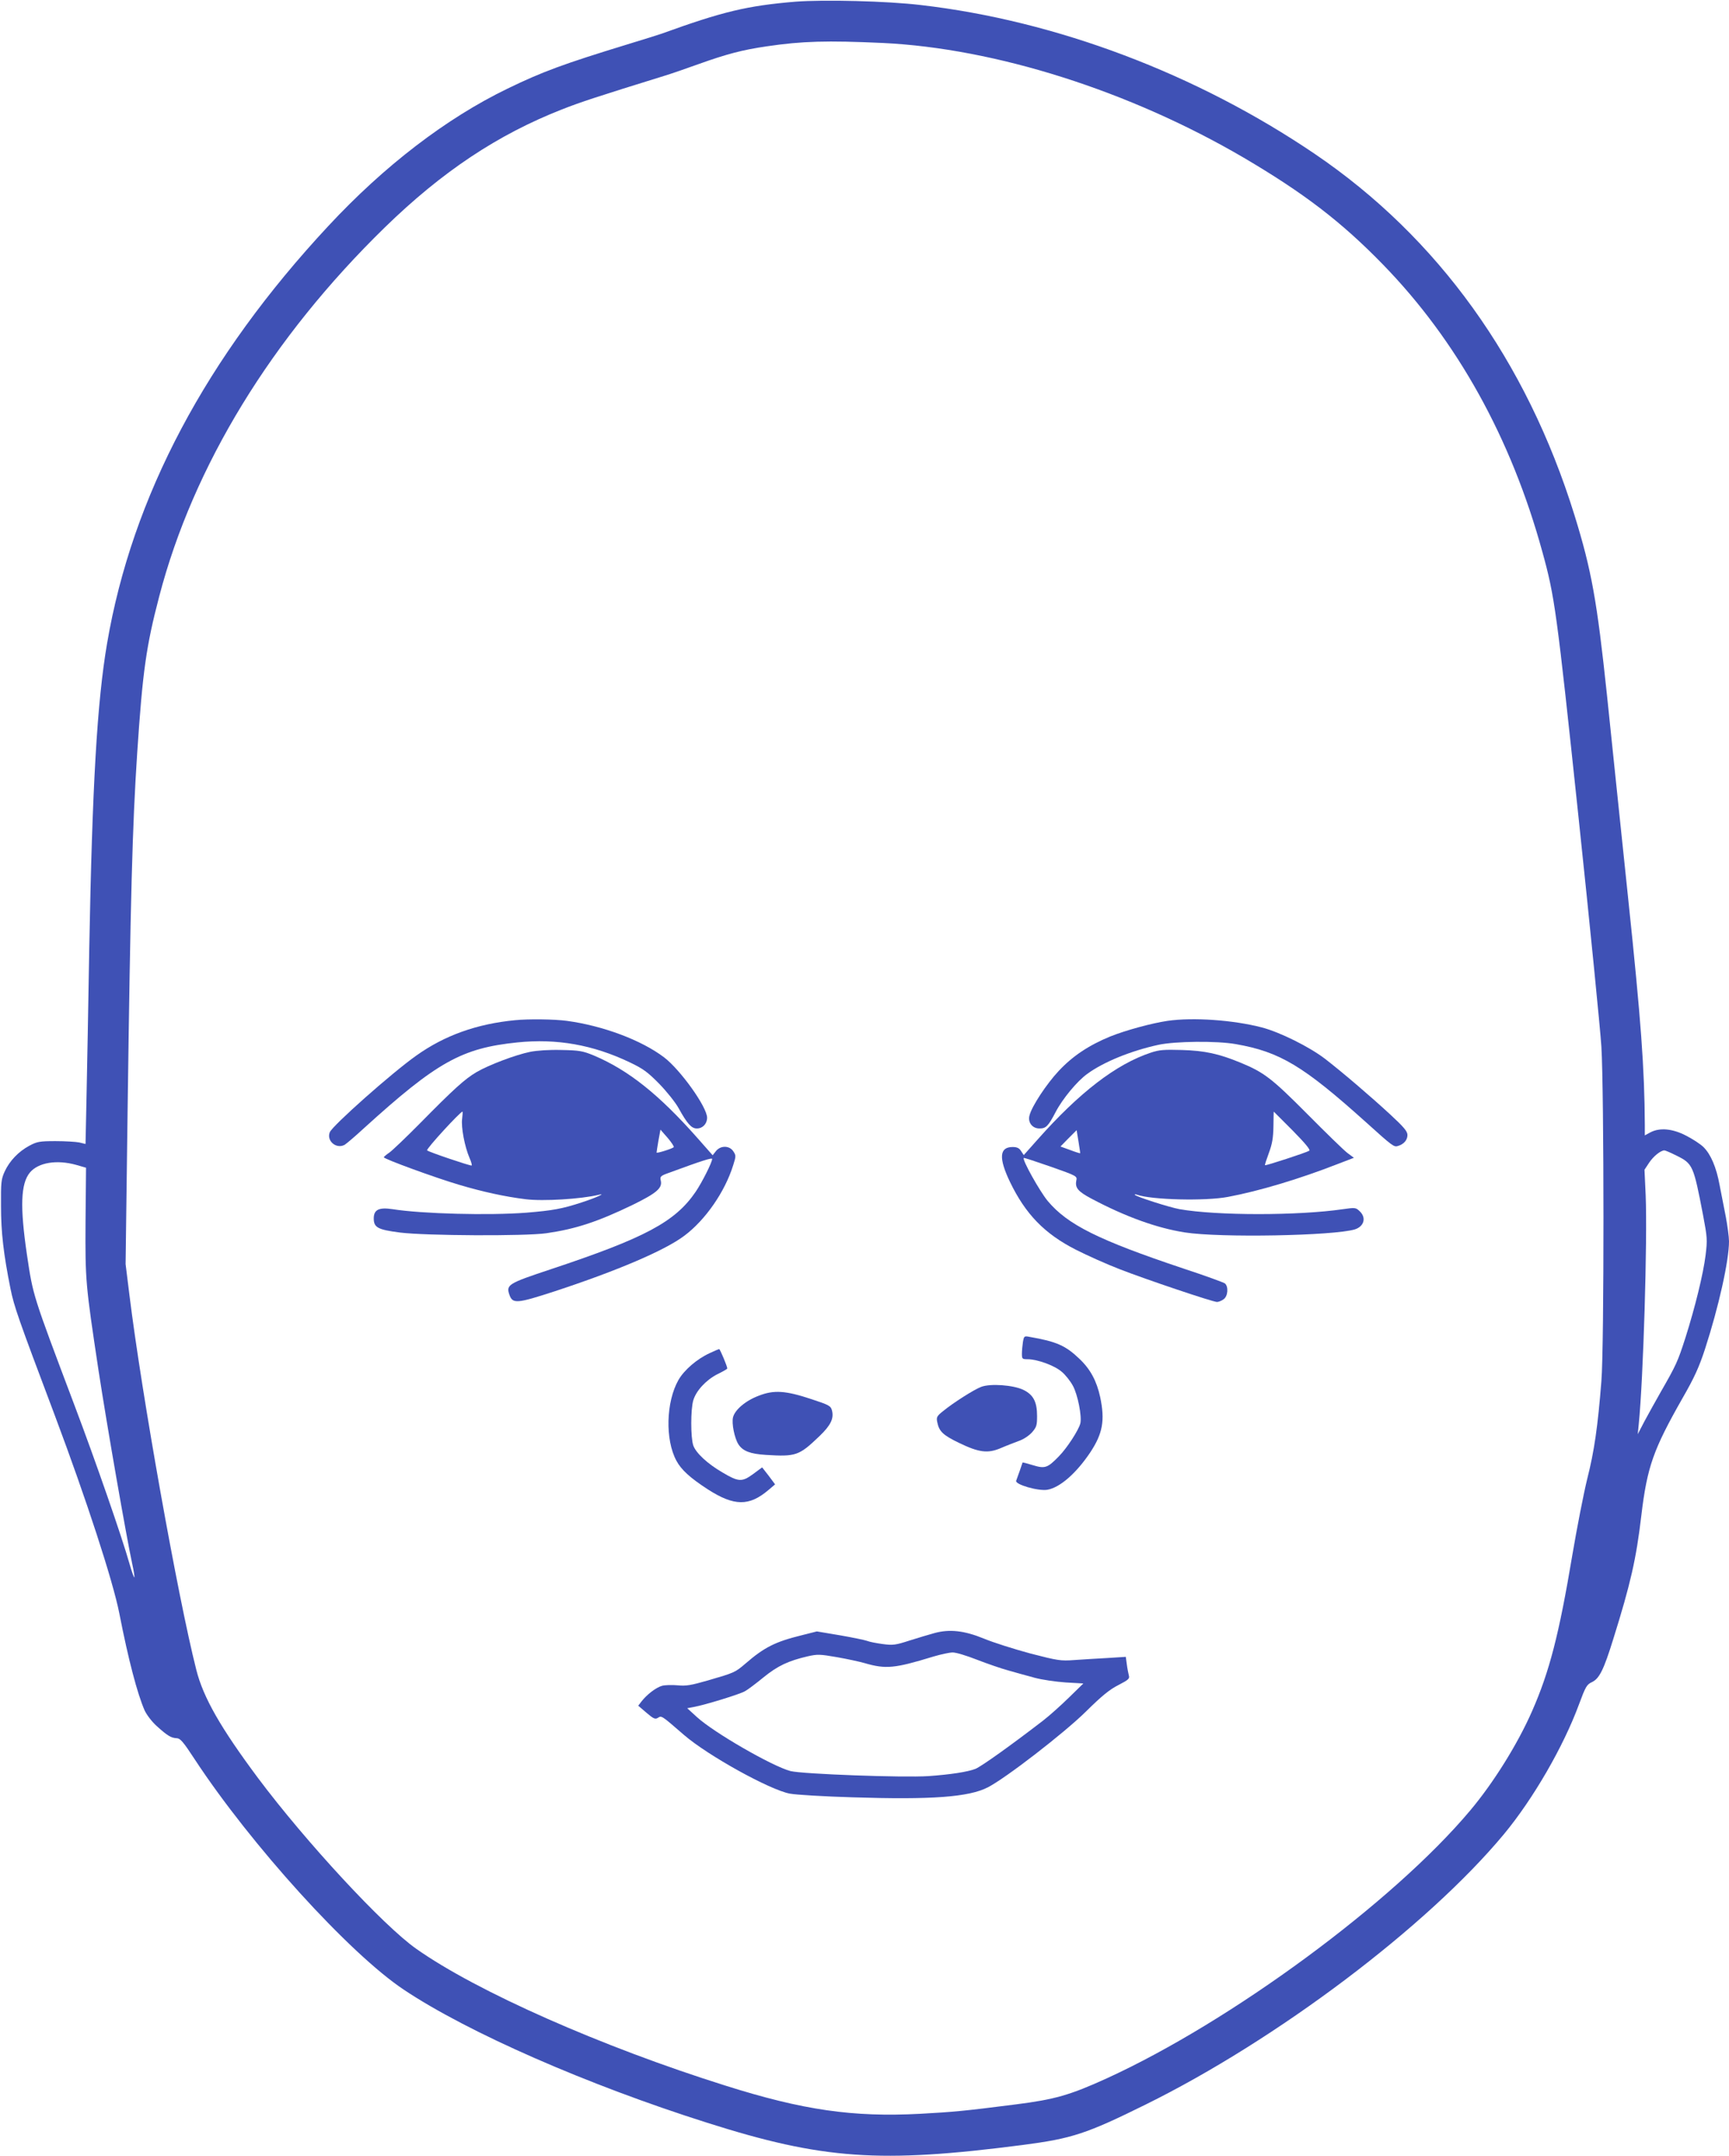 <?xml version="1.0" standalone="no"?>
<!DOCTYPE svg PUBLIC "-//W3C//DTD SVG 20010904//EN"
 "http://www.w3.org/TR/2001/REC-SVG-20010904/DTD/svg10.dtd">
<svg version="1.0" xmlns="http://www.w3.org/2000/svg"
 width="1027pt" height="1280pt" viewBox="0 0 1027 1280"
 preserveAspectRatio="xMidYMid meet">
<g transform="translate(0,1280) scale(0.1,-0.1)"
fill="#3f51b5" stroke="none">
<path d="M4725 12790 c-288 -24 -433 -59 -795 -190 -14 -5 -106 -34 -205 -64
-379 -116 -504 -162 -712 -263 -363 -176 -731 -458 -1063 -815 -726 -779
-1165 -1606 -1314 -2478 -59 -346 -88 -838 -106 -1820 -5 -322 -13 -713 -16
-868 l-6 -284 -37 9 c-20 4 -83 8 -141 8 -94 0 -110 -3 -155 -27 -64 -34 -118
-90 -147 -153 -21 -46 -23 -64 -22 -205 0 -157 15 -285 56 -490 22 -108 44
-171 266 -760 185 -493 343 -976 381 -1170 53 -272 107 -477 150 -575 12 -26
43 -67 72 -93 63 -57 86 -71 119 -72 21 -1 39 -22 105 -123 334 -509 921
-1156 1245 -1371 379 -253 1089 -564 1800 -789 686 -218 1027 -242 1875 -132
292 38 378 66 730 240 782 386 1673 1058 2128 1605 174 210 353 519 446 771
39 105 46 118 77 132 44 21 70 73 127 257 102 326 136 474 166 730 35 292 71
393 245 699 69 120 98 183 133 290 82 252 143 526 143 641 0 26 -9 92 -19 146
-11 54 -27 140 -37 189 -19 104 -52 182 -96 225 -17 17 -63 47 -102 67 -82 43
-158 49 -213 20 l-33 -18 0 63 c-2 336 -22 614 -100 1354 -44 423 -101 963
-125 1199 -59 558 -91 738 -193 1067 -285 917 -811 1648 -1542 2144 -702 476
-1536 791 -2340 884 -201 24 -577 33 -745 20z m517 -245 c672 -32 1468 -285
2145 -681 357 -210 580 -380 828 -635 440 -452 761 -1030 946 -1704 74 -267
85 -347 215 -1575 69 -652 130 -1266 136 -1365 16 -265 17 -1775 0 -1985 -21
-267 -42 -415 -84 -580 -21 -85 -61 -290 -89 -455 -78 -466 -135 -689 -239
-925 -85 -194 -229 -425 -368 -590 -457 -544 -1419 -1252 -2159 -1590 -217
-99 -309 -125 -538 -154 -312 -40 -371 -45 -570 -56 -399 -21 -696 22 -1155
167 -736 231 -1480 560 -1838 813 -195 137 -656 635 -939 1013 -222 298 -325
477 -367 643 -110 433 -325 1639 -397 2224 l-23 185 12 915 c17 1257 28 1683
57 2120 32 482 53 633 131 930 202 773 667 1534 1340 2190 340 331 669 550
1051 700 106 42 209 76 613 201 36 11 126 42 201 69 165 59 259 84 404 105
209 31 357 35 687 20z m4716 -6606 c97 -48 101 -57 158 -354 25 -132 26 -146
15 -237 -14 -112 -62 -308 -120 -491 -45 -140 -55 -162 -144 -317 -33 -58 -78
-139 -100 -180 l-39 -75 6 60 c27 269 52 1091 41 1360 l-7 150 27 41 c26 39
68 73 91 74 6 0 38 -14 72 -31z m-9506 -55 l59 -17 -3 -321 c-2 -351 0 -370
77 -881 52 -339 164 -980 201 -1153 9 -40 14 -75 12 -77 -2 -3 -15 32 -28 78
-45 160 -204 617 -327 942 -251 665 -246 649 -283 896 -42 286 -37 422 18 488
50 59 159 77 274 45z"/>
<path d="M3060 6743 c-229 -22 -420 -91 -587 -210 -146 -103 -497 -415 -514
-455 -21 -51 38 -102 88 -75 10 6 61 49 113 97 435 395 582 477 913 511 234
24 449 -14 667 -118 80 -38 107 -58 175 -127 44 -45 96 -110 115 -144 52 -94
77 -122 109 -122 35 0 61 28 61 64 0 63 -158 284 -255 358 -134 102 -363 188
-578 217 -73 10 -227 12 -307 4z"/>
<path d="M6935 6739 c-94 -14 -246 -55 -341 -93 -126 -52 -222 -115 -306 -205
-72 -77 -160 -210 -173 -264 -11 -41 17 -77 59 -77 39 0 52 13 96 97 41 79
128 184 188 227 97 71 259 137 424 173 100 21 344 24 458 4 263 -46 401 -129
775 -465 157 -142 165 -147 188 -140 35 10 57 35 57 65 0 22 -20 46 -102 122
-125 115 -287 253 -388 331 -93 71 -268 158 -375 186 -170 44 -407 61 -560 39z"/>
<path d="M3149 6555 c-88 -18 -246 -78 -318 -120 -70 -41 -136 -101 -336 -304
-82 -83 -165 -162 -182 -174 -18 -12 -33 -25 -33 -28 0 -10 307 -122 446 -163
141 -42 274 -71 396 -86 104 -13 330 1 433 26 51 13 -16 -18 -100 -45 -116
-38 -171 -48 -329 -61 -222 -17 -618 -7 -795 21 -80 12 -111 -3 -111 -55 0
-54 24 -67 157 -84 157 -19 739 -22 868 -4 174 25 305 68 512 168 143 70 178
100 168 144 -6 25 -2 29 52 48 193 71 253 90 253 81 0 -20 -60 -139 -98 -195
-122 -179 -301 -274 -864 -461 -250 -83 -263 -91 -242 -151 19 -54 44 -52 271
22 368 121 653 242 769 330 124 93 240 260 289 418 17 53 17 58 1 82 -23 36
-77 36 -104 1 l-19 -24 -90 102 c-229 259 -410 403 -615 490 -66 27 -85 31
-193 33 -73 2 -146 -3 -186 -11z m-404 -397 c-7 -50 15 -166 44 -233 11 -25
16 -45 12 -45 -16 0 -256 81 -264 90 -8 7 197 230 210 230 2 0 1 -19 -2 -42z
m1257 -169 c-11 -10 -102 -38 -102 -32 0 4 5 36 11 71 l12 65 43 -49 c23 -27
39 -52 36 -55z"/>
<path d="M6835 6550 c-205 -68 -424 -236 -673 -517 l-81 -91 -16 24 c-11 18
-25 24 -50 24 -79 0 -84 -65 -16 -207 92 -191 205 -308 392 -403 65 -33 183
-86 261 -116 157 -61 552 -194 577 -194 9 0 27 7 39 16 26 18 30 75 8 94 -8 6
-120 47 -248 89 -505 169 -687 260 -805 401 -47 57 -152 244 -142 255 2 2 75
-22 161 -52 156 -55 157 -56 151 -83 -8 -42 10 -64 89 -106 203 -108 390 -175
555 -201 211 -33 886 -20 1011 18 55 18 69 70 28 108 -23 22 -27 22 -98 12
-265 -39 -751 -39 -972 0 -60 11 -254 73 -265 85 -3 4 2 4 12 1 86 -31 408
-39 542 -13 186 35 422 106 648 194 l99 38 -39 29 c-21 16 -128 120 -238 231
-210 211 -256 247 -397 305 -129 53 -212 71 -348 75 -105 3 -135 1 -185 -16z
m843 -462 c74 -75 107 -115 99 -120 -17 -11 -259 -90 -263 -86 -2 2 9 35 23
73 20 54 26 90 27 157 1 49 1 88 2 88 0 0 51 -51 112 -112z m-1262 -135 c-1
-1 -28 7 -59 19 l-58 21 48 49 48 48 11 -67 c6 -38 11 -69 10 -70z"/>
<path d="M6076 4832 c-3 -20 -6 -52 -6 -69 0 -31 2 -33 34 -33 57 0 159 -37
202 -74 22 -18 52 -56 67 -84 29 -53 54 -182 44 -223 -10 -40 -79 -146 -127
-195 -68 -70 -83 -75 -155 -53 -32 10 -60 17 -61 16 0 -1 -8 -22 -16 -47 -9
-25 -19 -52 -22 -61 -10 -22 130 -63 185 -54 75 13 172 98 255 222 74 112 88
189 59 328 -21 96 -58 166 -125 229 -81 77 -134 101 -296 129 -30 6 -32 4 -38
-31z"/>
<path d="M4215 4766 c-76 -35 -151 -100 -185 -159 -74 -130 -80 -355 -12 -480
29 -54 82 -102 187 -170 156 -100 245 -101 360 -3 l39 33 -38 51 -39 50 -54
-40 c-66 -48 -86 -47 -182 10 -88 51 -157 115 -173 160 -16 47 -16 214 0 268
17 57 75 120 143 155 33 16 59 31 59 34 0 13 -43 115 -48 115 -4 0 -29 -11
-57 -24z"/>
<path d="M5828 4566 c-44 -17 -165 -94 -225 -143 -38 -30 -42 -37 -36 -66 11
-55 33 -77 128 -123 120 -58 172 -65 251 -31 32 14 80 32 106 42 27 9 60 31
78 51 27 31 30 42 30 97 0 84 -22 126 -81 155 -60 29 -196 39 -251 18z"/>
<path d="M4506 4513 c-77 -29 -141 -83 -152 -128 -9 -36 9 -124 32 -160 26
-40 69 -57 163 -63 179 -11 197 -5 318 111 67 64 87 105 75 152 -7 28 -16 33
-122 68 -154 51 -223 56 -314 20z"/>
<path d="M5550 3104 c-30 -8 -96 -28 -147 -44 -83 -27 -99 -29 -160 -21 -37 5
-79 13 -93 19 -14 5 -86 20 -161 33 l-137 23 -91 -23 c-155 -38 -221 -71 -332
-167 -63 -54 -66 -55 -224 -101 -101 -29 -130 -34 -180 -29 -33 3 -75 2 -93
-3 -35 -10 -89 -51 -121 -92 l-20 -26 49 -42 c42 -36 52 -40 68 -30 22 14 20
15 154 -101 142 -123 511 -327 629 -349 35 -7 204 -17 374 -22 466 -15 689 1
802 59 106 54 453 322 583 450 95 94 142 132 194 158 60 31 67 38 61 57 -3 12
-9 42 -12 66 l-6 44 -111 -7 c-61 -3 -149 -9 -196 -12 -79 -6 -98 -3 -260 39
-96 26 -220 65 -275 88 -117 48 -205 58 -295 33z m253 -158 c62 -24 146 -53
187 -64 41 -12 111 -31 155 -43 44 -12 127 -24 185 -28 l105 -6 -85 -83 c-47
-46 -116 -108 -155 -138 -187 -144 -366 -272 -401 -286 -45 -18 -150 -34 -279
-43 -150 -10 -750 12 -820 30 -109 29 -456 229 -556 321 l-57 52 37 7 c67 12
276 76 306 94 17 9 67 47 111 83 84 68 146 97 261 124 58 13 72 13 175 -5 62
-11 136 -27 163 -35 127 -37 178 -32 410 39 44 13 95 24 113 24 19 1 84 -19
145 -43z"/>
</g>
</svg>
